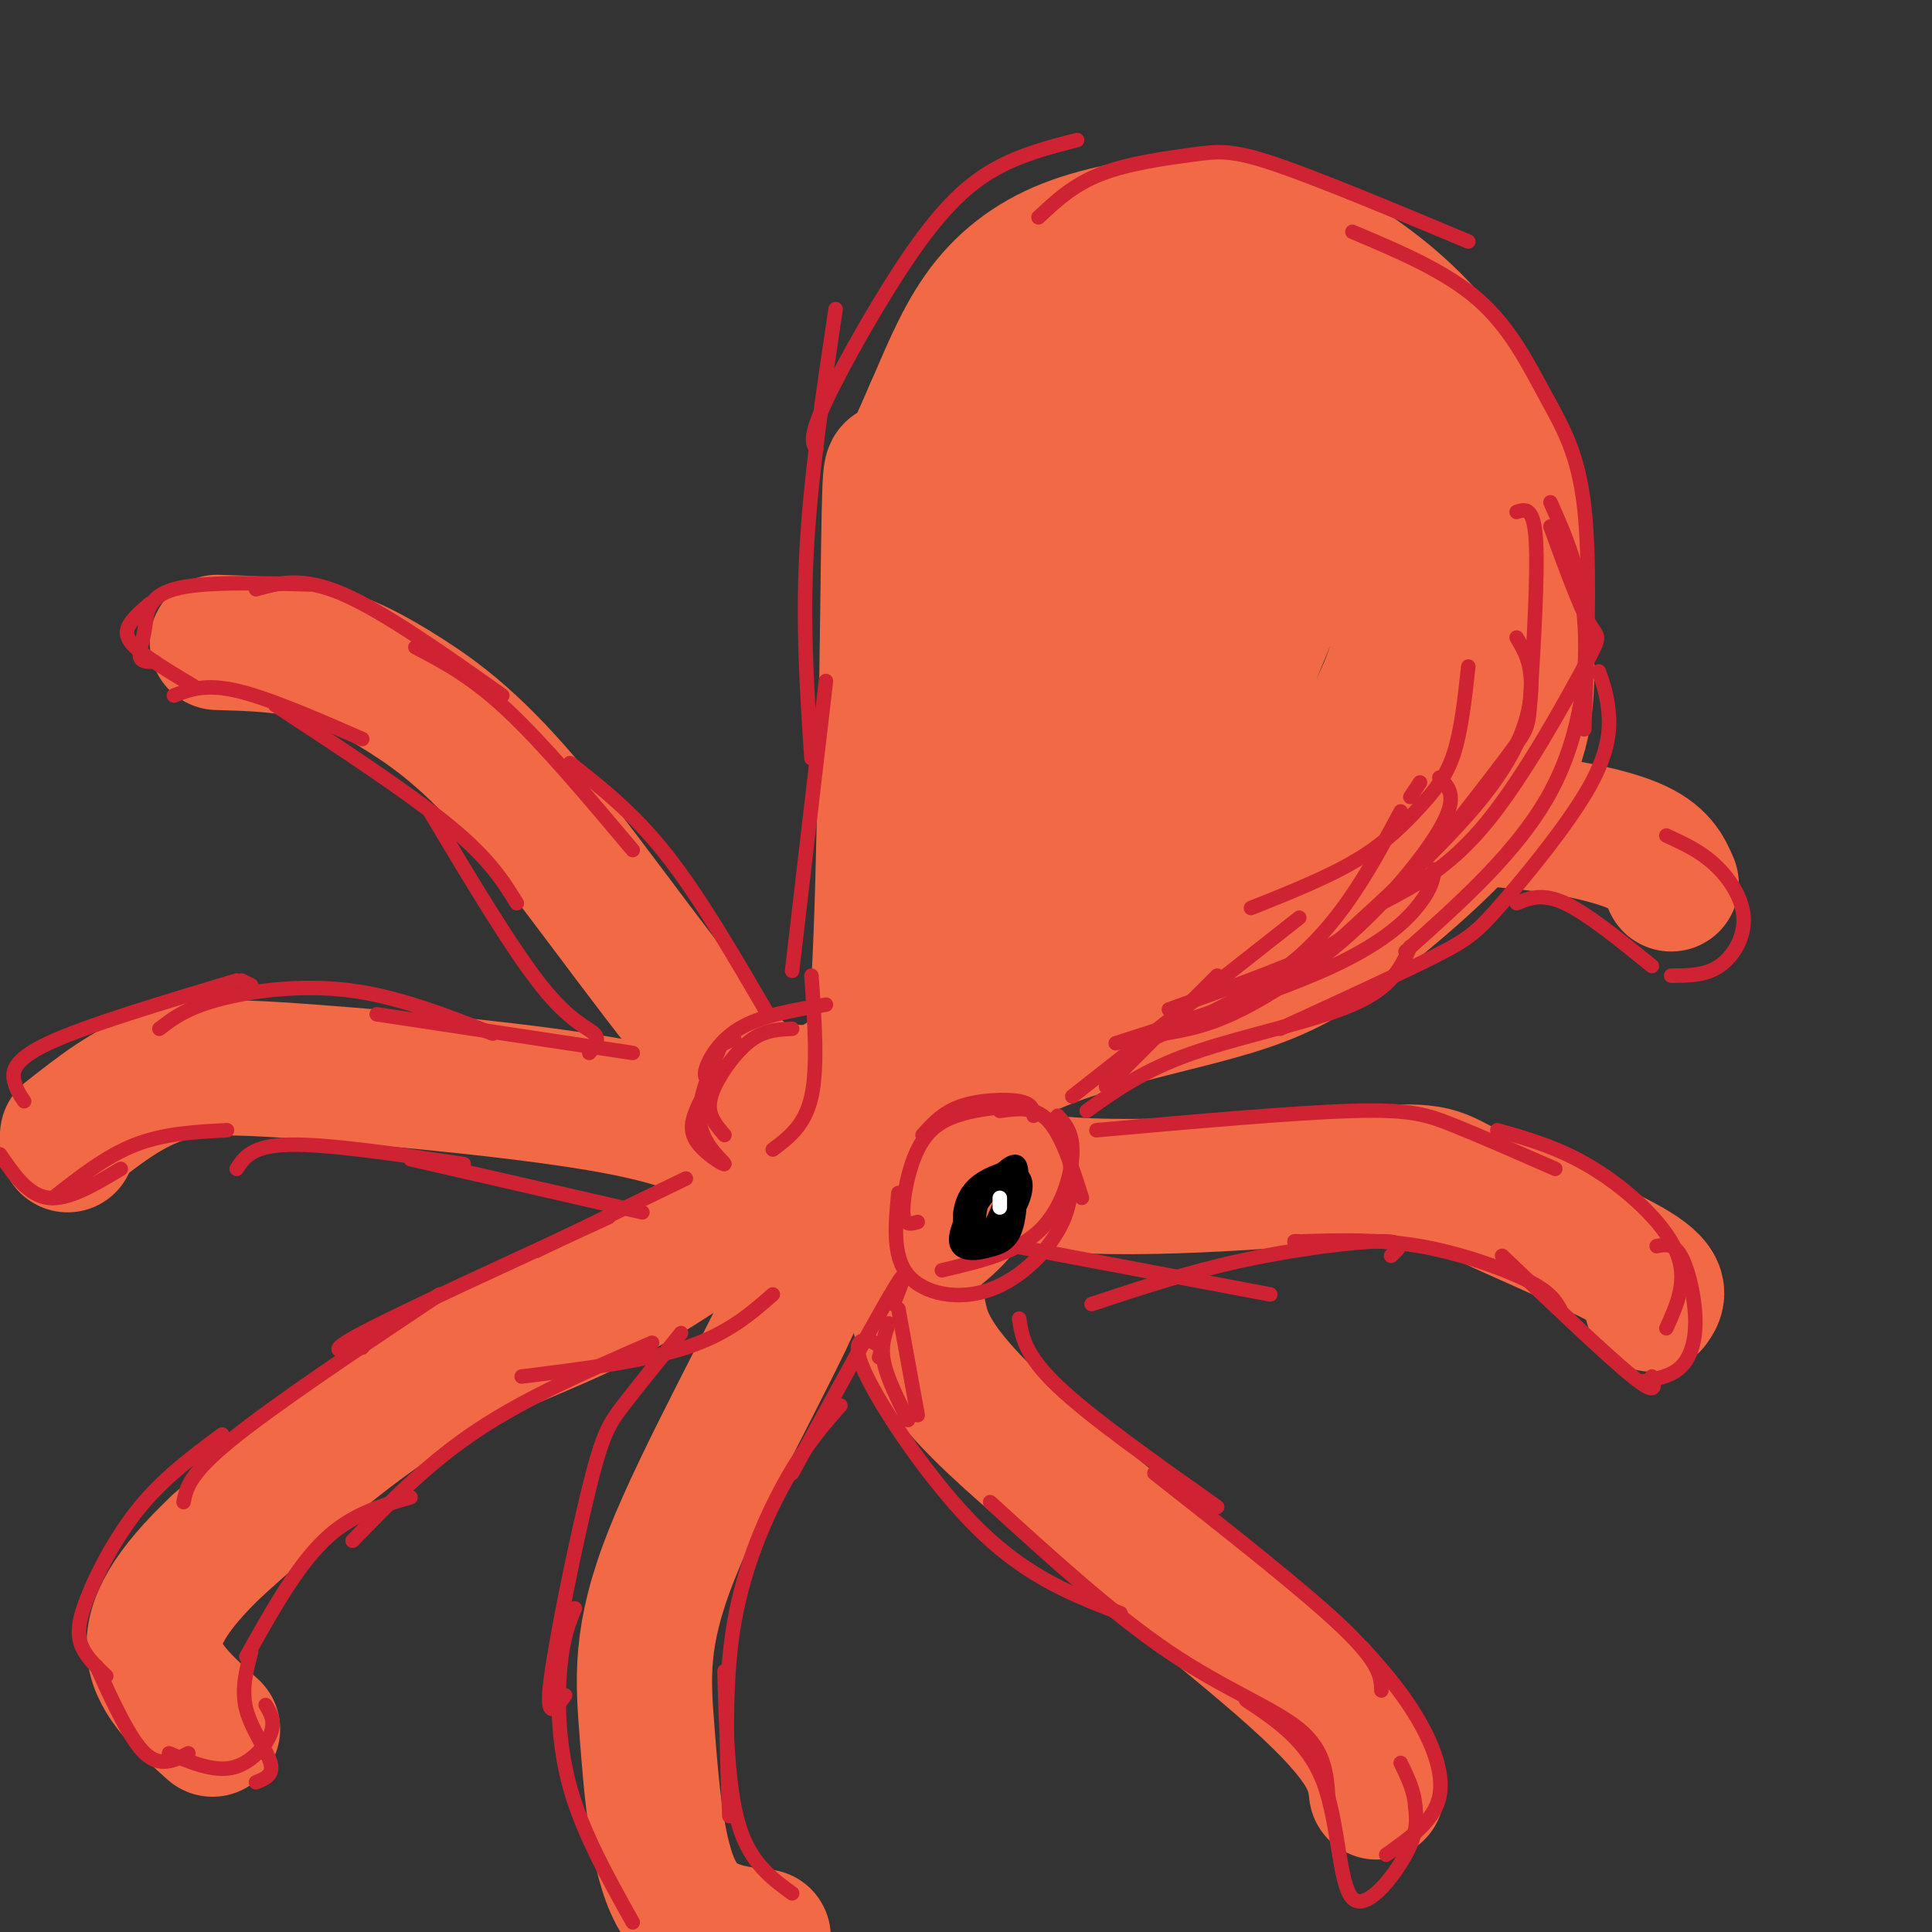 <svg viewBox='0 0 400 400' version='1.1' xmlns='http://www.w3.org/2000/svg' xmlns:xlink='http://www.w3.org/1999/xlink'><rect x="0" y="0" width="400" height="400" fill="#333333" stroke="none"/><g fill='none' stroke='#f26946' stroke-width='28' stroke-linecap='round' stroke-linejoin='round'><path d='M167,231c3.180,-3.745 6.360,-7.490 9,-8c2.640,-0.510 4.738,2.214 6,-20c1.262,-22.214 1.686,-69.365 2,-90c0.314,-20.635 0.518,-14.753 2,-15c1.482,-0.247 4.241,-6.624 7,-13'/><path d='M193,85c2.594,-5.772 5.579,-13.704 10,-20c4.421,-6.296 10.277,-10.958 18,-14c7.723,-3.042 17.312,-4.465 25,-5c7.688,-0.535 13.474,-0.182 21,3c7.526,3.182 16.790,9.193 24,16c7.210,6.807 12.364,14.410 16,20c3.636,5.590 5.753,9.169 7,17c1.247,7.831 1.623,19.916 2,32'/><path d='M316,134c0.309,9.865 0.080,18.527 -6,28c-6.080,9.473 -18.013,19.757 -27,27c-8.987,7.243 -15.027,11.447 -26,15c-10.973,3.553 -26.877,6.457 -39,11c-12.123,4.543 -20.464,10.727 -26,16c-5.536,5.273 -8.268,9.637 -11,14'/><path d='M181,245c-3.989,6.507 -8.461,15.775 -2,3c6.461,-12.775 23.855,-47.593 30,-76c6.145,-28.407 1.041,-50.402 0,-63c-1.041,-12.598 1.979,-15.799 5,-19'/><path d='M214,90c3.921,-6.899 11.225,-14.645 16,-19c4.775,-4.355 7.021,-5.318 10,-6c2.979,-0.682 6.689,-1.083 13,1c6.311,2.083 15.221,6.649 21,10c5.779,3.351 8.425,5.486 11,11c2.575,5.514 5.078,14.408 6,23c0.922,8.592 0.263,16.884 -1,23c-1.263,6.116 -3.132,10.058 -5,14'/><path d='M285,150c-4.750,6.750 -9.500,13.500 -16,19c-6.500,5.500 -14.750,9.750 -23,14'/><path d='M283,154c9.652,-8.842 19.304,-17.685 17,-12c-2.304,5.685 -16.565,25.896 -25,37c-8.435,11.104 -11.044,13.100 -19,17c-7.956,3.900 -21.257,9.704 -18,5c3.257,-4.704 23.074,-19.915 26,-23c2.926,-3.085 -11.037,5.958 -25,15'/><path d='M239,193c-11.122,6.334 -26.426,14.670 -25,9c1.426,-5.670 19.581,-25.346 29,-37c9.419,-11.654 10.103,-15.286 12,-23c1.897,-7.714 5.007,-19.511 9,-30c3.993,-10.489 8.868,-19.670 -3,-1c-11.868,18.670 -40.480,65.190 -46,75c-5.520,9.810 12.052,-17.090 25,-41c12.948,-23.910 21.271,-44.832 25,-52c3.729,-7.168 2.865,-0.584 2,6'/><path d='M267,99c-1.859,12.130 -7.505,39.455 -14,60c-6.495,20.545 -13.839,34.308 -12,23c1.839,-11.308 12.859,-47.689 20,-67c7.141,-19.311 10.401,-21.553 13,-24c2.599,-2.447 4.537,-5.099 1,5c-3.537,10.099 -12.548,32.948 -17,43c-4.452,10.052 -4.345,7.307 -10,16c-5.655,8.693 -17.073,28.825 -18,17c-0.927,-11.825 8.635,-55.607 15,-78c6.365,-22.393 9.533,-23.398 10,-20c0.467,3.398 -1.766,11.199 -4,19'/><path d='M251,93c-7.081,17.163 -22.783,50.571 -29,62c-6.217,11.429 -2.949,0.878 -3,0c-0.051,-0.878 -3.420,7.917 0,-10c3.420,-17.917 13.628,-62.545 11,-58c-2.628,4.545 -18.092,58.262 -23,63c-4.908,4.738 0.741,-39.503 2,-48c1.259,-8.497 -1.870,18.752 -5,46'/><path d='M204,148c-2.167,10.500 -5.083,13.750 -8,17'/><path d='M165,232c1.617,1.155 3.234,2.309 2,5c-1.234,2.691 -5.321,6.917 -13,13c-7.679,6.083 -18.952,14.022 -31,20c-12.048,5.978 -24.871,9.994 -38,18c-13.129,8.006 -26.565,20.003 -40,32'/><path d='M45,320c-9.644,9.156 -13.756,16.044 -13,22c0.756,5.956 6.378,10.978 12,16'/><path d='M164,255c3.196,0.252 6.392,0.504 1,13c-5.392,12.496 -19.373,37.236 -26,54c-6.627,16.764 -5.900,25.552 -5,37c0.900,11.448 1.971,25.557 6,33c4.029,7.443 11.014,8.222 18,9'/><path d='M188,255c-1.281,2.290 -2.561,4.581 -2,7c0.561,2.419 2.965,4.968 4,9c1.035,4.032 0.702,9.547 16,24c15.298,14.453 46.228,37.844 62,52c15.772,14.156 16.386,19.078 17,24'/><path d='M182,229c8.274,7.003 16.549,14.006 36,16c19.451,1.994 50.080,-1.022 65,-2c14.920,-0.978 14.132,0.083 22,4c7.868,3.917 24.391,10.691 32,15c7.609,4.309 6.305,6.155 5,8'/><path d='M184,234c-2.648,0.223 -5.297,0.445 -10,0c-4.703,-0.445 -11.462,-1.559 -23,-14c-11.538,-12.441 -27.856,-36.211 -40,-51c-12.144,-14.789 -20.116,-20.597 -27,-25c-6.884,-4.403 -12.681,-7.401 -19,-9c-6.319,-1.599 -13.159,-1.800 -20,-2'/><path d='M157,236c-0.917,-3.750 -1.833,-7.500 1,-9c2.833,-1.500 9.417,-0.750 16,0'/><path d='M195,228c1.518,-0.589 3.036,-1.179 4,0c0.964,1.179 1.375,4.125 2,8c0.625,3.875 1.464,8.679 -1,13c-2.464,4.321 -8.232,8.161 -14,12'/><path d='M199,224c1.500,2.917 3.000,5.833 2,10c-1.000,4.167 -4.500,9.583 -8,15'/><path d='M191,251c0.000,0.000 -2.000,1.000 -2,1'/><path d='M287,179c1.363,-3.167 2.726,-6.333 7,-8c4.274,-1.667 11.458,-1.833 20,-1c8.542,0.833 18.440,2.667 24,5c5.560,2.333 6.780,5.167 8,8'/><path d='M155,243c-0.091,-1.295 -0.182,-2.590 -3,-5c-2.818,-2.410 -8.364,-5.935 -25,-9c-16.636,-3.065 -44.364,-5.671 -62,-7c-17.636,-1.329 -25.182,-1.380 -32,1c-6.818,2.380 -12.909,7.190 -19,12'/><path d='M14,236c0.000,0.000 0.000,1.000 0,1'/></g>
<g fill='none' stroke='#cf2233' stroke-width='3' stroke-linecap='round' stroke-linejoin='round'><path d='M150,235c-1.333,-1.548 -2.667,-3.095 -3,-5c-0.333,-1.905 0.333,-4.167 2,-7c1.667,-2.833 4.333,-6.238 7,-8c2.667,-1.762 5.333,-1.881 8,-2'/><path d='M195,263c7.600,-1.778 15.200,-3.556 20,-8c4.800,-4.444 6.800,-11.556 7,-16c0.200,-4.444 -1.400,-6.222 -3,-8'/><path d='M190,253c-1.435,0.429 -2.869,0.857 -3,-2c-0.131,-2.857 1.042,-9.000 3,-13c1.958,-4.000 4.702,-5.857 8,-7c3.298,-1.143 7.149,-1.571 11,-2'/><path d='M160,238c3.333,-2.500 6.667,-5.000 8,-11c1.333,-6.000 0.667,-15.500 0,-25'/><path d='M164,201c0.000,0.000 7.000,-60.000 7,-60'/><path d='M168,157c-0.917,-13.750 -1.833,-27.500 -1,-43c0.833,-15.500 3.417,-32.750 6,-50'/><path d='M169,93c-0.786,-1.190 -1.571,-2.381 2,-10c3.571,-7.619 11.500,-21.667 18,-31c6.500,-9.333 11.571,-13.952 17,-17c5.429,-3.048 11.214,-4.524 17,-6'/><path d='M215,45c3.613,-3.387 7.226,-6.774 13,-9c5.774,-2.226 13.708,-3.292 19,-4c5.292,-0.708 7.940,-1.060 17,2c9.060,3.060 24.530,9.530 40,16'/><path d='M280,48c9.643,4.065 19.286,8.131 26,14c6.714,5.869 10.500,13.542 14,20c3.500,6.458 6.714,11.702 8,23c1.286,11.298 0.643,28.649 0,46'/><path d='M321,109c3.030,8.286 6.060,16.571 8,20c1.940,3.429 2.792,2.000 -1,9c-3.792,7.000 -12.226,22.429 -20,32c-7.774,9.571 -14.887,13.286 -22,17'/><path d='M286,187c-4.933,4.333 -6.267,6.667 -13,10c-6.733,3.333 -18.867,7.667 -31,12'/><path d='M331,139c0.813,2.233 1.627,4.466 2,8c0.373,3.534 0.306,8.370 -4,16c-4.306,7.630 -12.852,18.054 -18,24c-5.148,5.946 -6.900,7.413 -14,11c-7.100,3.587 -19.550,9.293 -32,15'/><path d='M292,196c-1.889,4.222 -3.778,8.444 -12,12c-8.222,3.556 -22.778,6.444 -33,10c-10.222,3.556 -16.111,7.778 -22,12'/><path d='M191,235c2.111,-2.356 4.222,-4.711 8,-6c3.778,-1.289 9.222,-1.511 12,-1c2.778,0.511 2.889,1.756 3,3'/><path d='M207,230c3.583,-0.500 7.167,-1.000 10,2c2.833,3.000 4.917,9.500 7,16'/><path d='M221,237c0.780,5.190 1.560,10.381 -1,16c-2.560,5.619 -8.458,11.667 -15,14c-6.542,2.333 -13.726,0.952 -17,-3c-3.274,-3.952 -2.637,-10.476 -2,-17'/><path d='M145,228c-1.274,2.673 -2.548,5.345 -1,8c1.548,2.655 5.917,5.292 6,5c0.083,-0.292 -4.119,-3.512 -5,-8c-0.881,-4.488 1.560,-10.244 4,-16'/><path d='M150,216c0.000,0.000 2.000,-1.000 2,-1'/><path d='M149,223c-1.644,0.467 -3.289,0.933 -3,-1c0.289,-1.933 2.511,-6.267 7,-9c4.489,-2.733 11.244,-3.867 18,-5'/><path d='M314,187c2.667,-1.083 5.333,-2.167 10,0c4.667,2.167 11.333,7.583 18,13'/><path d='M346,202c3.542,-0.006 7.083,-0.012 10,-2c2.917,-1.988 5.208,-5.958 5,-10c-0.208,-4.042 -2.917,-8.155 -6,-11c-3.083,-2.845 -6.542,-4.423 -10,-6'/><path d='M227,234c20.511,-1.822 41.022,-3.644 53,-4c11.978,-0.356 15.422,0.756 21,3c5.578,2.244 13.289,5.622 21,9'/><path d='M310,234c6.511,1.844 13.022,3.689 20,8c6.978,4.311 14.422,11.089 17,17c2.578,5.911 0.289,10.956 -2,16'/><path d='M343,258c1.732,-0.345 3.464,-0.690 5,2c1.536,2.690 2.875,8.417 3,13c0.125,4.583 -0.964,8.024 -3,10c-2.036,1.976 -5.018,2.488 -8,3'/><path d='M342,285c0.583,2.083 1.167,4.167 -4,0c-5.167,-4.167 -16.083,-14.583 -27,-25'/><path d='M323,271c-1.044,-1.778 -2.089,-3.556 -7,-6c-4.911,-2.444 -13.689,-5.556 -22,-7c-8.311,-1.444 -16.156,-1.222 -24,-1'/><path d='M269,257c0.000,0.000 -1.000,0.000 -1,0'/><path d='M288,260c1.689,-1.511 3.378,-3.022 -2,-3c-5.378,0.022 -17.822,1.578 -29,4c-11.178,2.422 -21.089,5.711 -31,9'/><path d='M182,281c0.345,-1.065 0.690,-2.131 -1,-3c-1.690,-0.869 -5.417,-1.542 -2,6c3.417,7.542 13.976,23.298 24,33c10.024,9.702 19.512,13.351 29,17'/><path d='M205,311c12.756,11.622 25.511,23.244 37,31c11.489,7.756 21.711,11.644 27,16c5.289,4.356 5.644,9.178 6,14'/><path d='M258,352c6.399,4.262 12.798,8.524 16,17c3.202,8.476 3.208,21.167 6,24c2.792,2.833 8.369,-4.190 11,-9c2.631,-4.810 2.315,-7.405 2,-10'/><path d='M293,374c-0.167,-3.167 -1.583,-6.083 -3,-9'/><path d='M287,384c4.956,-3.489 9.911,-6.978 11,-12c1.089,-5.022 -1.689,-11.578 -5,-17c-3.311,-5.422 -7.156,-9.711 -11,-14'/><path d='M286,350c-0.083,-2.750 -0.167,-5.500 -8,-13c-7.833,-7.500 -23.417,-19.750 -39,-32'/><path d='M252,312c-13.083,-9.250 -26.167,-18.500 -33,-25c-6.833,-6.500 -7.417,-10.250 -8,-14'/><path d='M210,258c0.000,0.000 53.000,10.000 53,10'/><path d='M185,270c1.750,-4.417 3.500,-8.833 0,-3c-3.500,5.833 -12.250,21.917 -21,38'/><path d='M174,291c-3.444,3.889 -6.889,7.778 -11,15c-4.111,7.222 -8.889,17.778 -11,30c-2.111,12.222 -1.556,26.111 -1,40'/><path d='M150,346c0.333,12.167 0.667,24.333 3,32c2.333,7.667 6.667,10.833 11,14'/><path d='M131,398c-5.200,-9.311 -10.400,-18.622 -13,-28c-2.600,-9.378 -2.600,-18.822 -2,-25c0.600,-6.178 1.800,-9.089 3,-12'/><path d='M117,351c-2.036,2.839 -4.071,5.679 -3,-3c1.071,-8.679 5.250,-28.875 8,-40c2.750,-11.125 4.071,-13.179 7,-17c2.929,-3.821 7.464,-9.411 12,-15'/><path d='M160,268c-4.667,4.083 -9.333,8.167 -18,11c-8.667,2.833 -21.333,4.417 -34,6'/><path d='M135,278c-12.833,5.583 -25.667,11.167 -36,18c-10.333,6.833 -18.167,14.917 -26,23'/><path d='M85,310c-6.167,1.750 -12.333,3.500 -18,9c-5.667,5.500 -10.833,14.750 -16,24'/><path d='M52,342c-1.044,3.933 -2.089,7.867 -1,12c1.089,4.133 4.311,8.467 5,11c0.689,2.533 -1.156,3.267 -3,4'/><path d='M55,353c1.022,1.689 2.044,3.378 1,6c-1.044,2.622 -4.156,6.178 -8,7c-3.844,0.822 -8.422,-1.089 -13,-3'/><path d='M39,363c-2.917,1.500 -5.833,3.000 -9,0c-3.167,-3.000 -6.583,-10.500 -10,-18'/><path d='M22,347c-2.000,-1.881 -4.000,-3.762 -5,-6c-1.000,-2.238 -1.000,-4.833 1,-10c2.000,-5.167 6.000,-12.905 11,-19c5.000,-6.095 11.000,-10.548 17,-15'/><path d='M38,311c0.583,-2.917 1.167,-5.833 10,-13c8.833,-7.167 25.917,-18.583 43,-30'/><path d='M75,279c-4.250,0.750 -8.500,1.500 0,-3c8.500,-4.500 29.750,-14.250 51,-24'/><path d='M111,259c0.000,0.000 31.000,-15.000 31,-15'/><path d='M133,251c0.000,0.000 -48.000,-11.000 -48,-11'/><path d='M96,241c-14.083,-2.083 -28.167,-4.167 -36,-4c-7.833,0.167 -9.417,2.583 -11,5'/><path d='M47,234c-6.500,0.333 -13.000,0.667 -19,3c-6.000,2.333 -11.500,6.667 -17,11'/><path d='M25,242c-5.417,3.250 -10.833,6.500 -15,6c-4.167,-0.500 -7.083,-4.750 -10,-9'/><path d='M5,228c-0.756,-1.089 -1.511,-2.178 -2,-4c-0.489,-1.822 -0.711,-4.378 7,-8c7.711,-3.622 23.356,-8.311 39,-13'/><path d='M50,203c0.000,0.000 2.000,1.000 2,1'/><path d='M33,213c2.733,-2.111 5.467,-4.222 12,-6c6.533,-1.778 16.867,-3.222 27,-2c10.133,1.222 20.067,5.111 30,9'/><path d='M78,210c0.000,0.000 53.000,8.000 53,8'/><path d='M122,218c1.133,-1.378 2.267,-2.756 1,-4c-1.267,-1.244 -4.933,-2.356 -11,-10c-6.067,-7.644 -14.533,-21.822 -23,-36'/><path d='M107,187c-2.833,-4.583 -5.667,-9.167 -14,-16c-8.333,-6.833 -22.167,-15.917 -36,-25'/><path d='M75,153c-9.750,-4.250 -19.500,-8.500 -26,-10c-6.500,-1.500 -9.750,-0.250 -13,1'/><path d='M40,142c-4.867,-2.911 -9.733,-5.822 -12,-8c-2.267,-2.178 -1.933,-3.622 -1,-5c0.933,-1.378 2.467,-2.689 4,-4'/><path d='M32,137c-1.369,0.024 -2.738,0.048 -3,-1c-0.262,-1.048 0.583,-3.167 1,-6c0.417,-2.833 0.405,-6.381 6,-8c5.595,-1.619 16.798,-1.310 28,-1'/><path d='M53,122c4.750,-1.333 9.500,-2.667 18,1c8.500,3.667 20.750,12.333 33,21'/><path d='M86,134c5.750,3.000 11.500,6.000 19,13c7.500,7.000 16.750,18.000 26,29'/><path d='M118,158c6.583,5.167 13.167,10.333 20,19c6.833,8.667 13.917,20.833 21,33'/></g>
<g fill='none' stroke='#000000' stroke-width='3' stroke-linecap='round' stroke-linejoin='round'><path d='M205,254c-0.739,1.585 -1.479,3.169 -2,2c-0.521,-1.169 -0.825,-5.092 1,-9c1.825,-3.908 5.778,-7.800 7,-6c1.222,1.800 -0.286,9.292 -2,13c-1.714,3.708 -3.632,3.631 -5,3c-1.368,-0.631 -2.184,-1.815 -3,-3'/><path d='M201,254c-0.472,-2.012 -0.152,-5.542 2,-8c2.152,-2.458 6.137,-3.844 8,-3c1.863,0.844 1.605,3.918 0,7c-1.605,3.082 -4.556,6.172 -7,7c-2.444,0.828 -4.381,-0.606 -5,-3c-0.619,-2.394 0.080,-5.749 2,-8c1.920,-2.251 5.061,-3.397 7,-4c1.939,-0.603 2.676,-0.662 3,2c0.324,2.662 0.235,8.046 -1,11c-1.235,2.954 -3.618,3.477 -6,4'/><path d='M204,259c-2.704,0.774 -6.464,0.708 -6,-3c0.464,-3.708 5.152,-11.057 8,-13c2.848,-1.943 3.855,1.522 4,5c0.145,3.478 -0.574,6.970 -3,8c-2.426,1.030 -6.561,-0.400 -7,-3c-0.439,-2.600 2.819,-6.368 5,-8c2.181,-1.632 3.286,-1.128 3,1c-0.286,2.128 -1.963,5.880 -3,8c-1.037,2.120 -1.433,2.609 -2,2c-0.567,-0.609 -1.305,-2.317 -1,-4c0.305,-1.683 1.652,-3.342 3,-5'/><path d='M205,247c1.489,-1.311 3.711,-2.089 4,-1c0.289,1.089 -1.356,4.044 -3,7'/></g>
<g fill='none' stroke='#ffffff' stroke-width='3' stroke-linecap='round' stroke-linejoin='round'><path d='M207,248c0.000,0.000 0.000,2.000 0,2'/></g>
<g fill='none' stroke='#cf2233' stroke-width='3' stroke-linecap='round' stroke-linejoin='round'><path d='M314,106c1.792,-0.601 3.583,-1.202 4,6c0.417,7.202 -0.542,22.208 -1,30c-0.458,7.792 -0.417,8.369 -3,12c-2.583,3.631 -7.792,10.315 -13,17'/><path d='M321,104c3.067,6.867 6.133,13.733 7,24c0.867,10.267 -0.467,23.933 -7,36c-6.533,12.067 -18.267,22.533 -30,33'/><path d='M314,132c1.511,2.511 3.022,5.022 3,10c-0.022,4.978 -1.578,12.422 -10,23c-8.422,10.578 -23.711,24.289 -39,38'/><path d='M298,161c1.839,1.792 3.679,3.583 1,9c-2.679,5.417 -9.875,14.458 -18,22c-8.125,7.542 -17.179,13.583 -24,17c-6.821,3.417 -11.411,4.208 -16,5'/><path d='M297,180c-0.267,1.867 -0.533,3.733 -3,7c-2.467,3.267 -7.133,7.933 -18,13c-10.867,5.067 -27.933,10.533 -45,16'/><path d='M269,190c0.000,0.000 -47.000,37.000 -47,37'/><path d='M252,202c0.000,0.000 -23.000,23.000 -23,23'/><path d='M234,217c12.833,-5.417 25.667,-10.833 35,-19c9.333,-8.167 15.167,-19.083 21,-30'/><path d='M292,165c0.000,0.000 2.000,-3.000 2,-3'/><path d='M304,138c-0.732,6.631 -1.464,13.262 -3,18c-1.536,4.738 -3.875,7.583 -7,11c-3.125,3.417 -7.036,7.405 -13,11c-5.964,3.595 -13.982,6.798 -22,10'/><path d='M184,274c-0.833,2.333 -1.667,4.667 -1,8c0.667,3.333 2.833,7.667 5,12'/><path d='M186,271c0.000,0.000 4.000,22.000 4,22'/></g>
</svg>